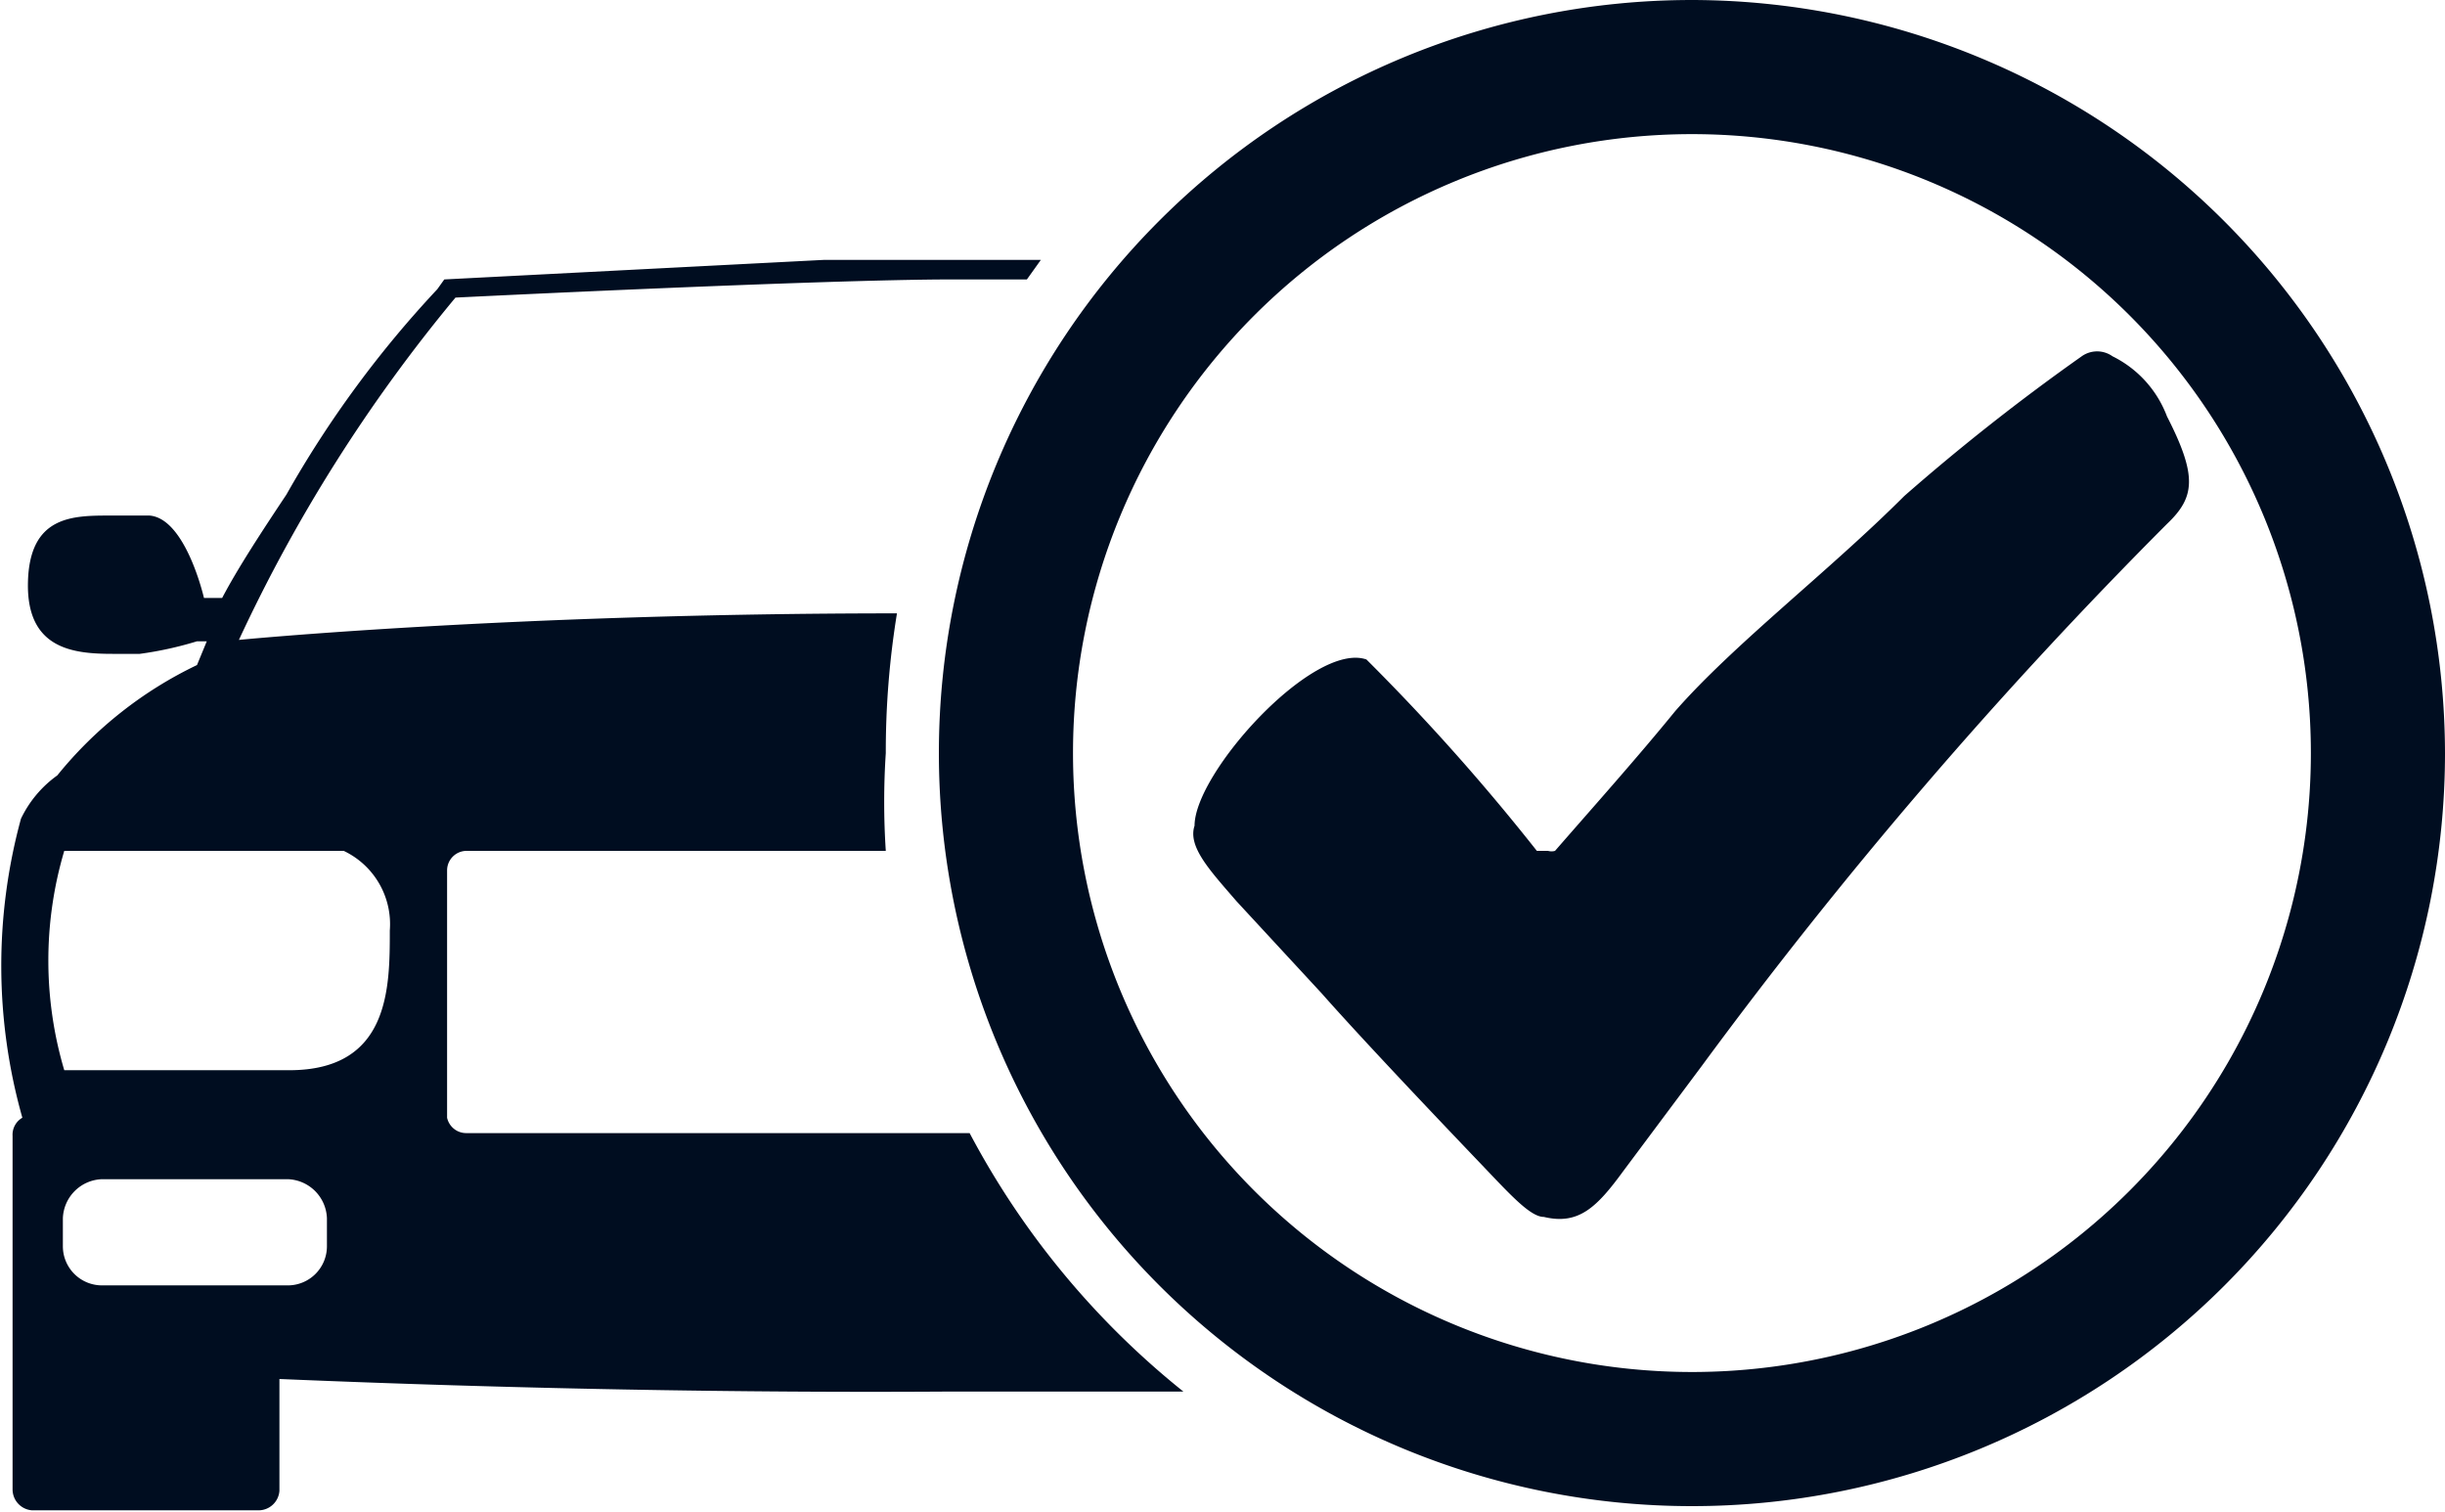 <svg xmlns="http://www.w3.org/2000/svg" viewBox="0 0 17.5 10.82"><defs><style>.cls-1{fill:#000d20;}</style></defs><g id="Livello_2" data-name="Livello 2"><g id="Ñëîé_1" data-name="Ñëîé 1"><path class="cls-1" d="M6.94,8.11H3.34A.14.14,0,0,1,3.2,8V6.23a.14.14,0,0,1,.14-.14h3a5.37,5.37,0,0,1,0-.7,6.14,6.14,0,0,1,.08-1c-2.77,0-4.71.19-4.71.19A11.24,11.24,0,0,1,3.26,2.13S5.88,2,6.82,2h.53l.1-.14-.55,0h-1L3.18,2l-.05.07h0A7.65,7.65,0,0,0,2.05,3.54c-.18.27-.35.53-.46.74v0H1.46s-.13-.57-.39-.59H.79c-.27,0-.58,0-.59.48s.33.51.61.51H1a2.57,2.57,0,0,0,.41-.09h.07l-.07.17h0a2.89,2.89,0,0,0-1,.79.81.81,0,0,0-.26.31A4,4,0,0,0,.16,8h0a.14.14,0,0,0-.07.13v2.53a.15.15,0,0,0,.14.15H1.85A.15.15,0,0,0,2,10.67v-.8c1.66.07,3.3.1,4.8.09H8.47A5.91,5.91,0,0,1,6.94,8.11Zm-4.6.81a.28.28,0,0,1-.28.28H.73a.28.28,0,0,1-.28-.28v-.2a.29.29,0,0,1,.28-.28H2.06a.29.29,0,0,1,.28.28Zm.45-2.26c0,.41,0,1-.72,1s-1.61,0-1.61,0a2.76,2.76,0,0,1,0-1.57h2A.58.58,0,0,1,2.79,6.66ZM12.11,0A5.39,5.39,0,1,0,17.5,5.39,5.4,5.4,0,0,0,12.11,0Zm0,9.82a4.43,4.43,0,1,1,4.43-4.43A4.43,4.43,0,0,1,12.11,9.82ZM14.9,2.55a.19.19,0,0,1,.22,0,.79.79,0,0,1,.39.43c.22.43.2.58,0,.77a34.22,34.22,0,0,0-3.33,3.88l-.56.75c-.19.26-.32.39-.57.33-.1,0-.25-.17-.47-.4s-.82-.86-1.12-1.2l-.61-.66c-.19-.22-.35-.39-.3-.54,0-.38.85-1.32,1.23-1.19A15.44,15.44,0,0,1,11,6.09h.08a.09.09,0,0,0,.05,0c.27-.31.6-.68.86-1,.42-.48,1.1-1,1.64-1.54A15.44,15.44,0,0,1,14.9,2.55Z"/></g></g></svg>